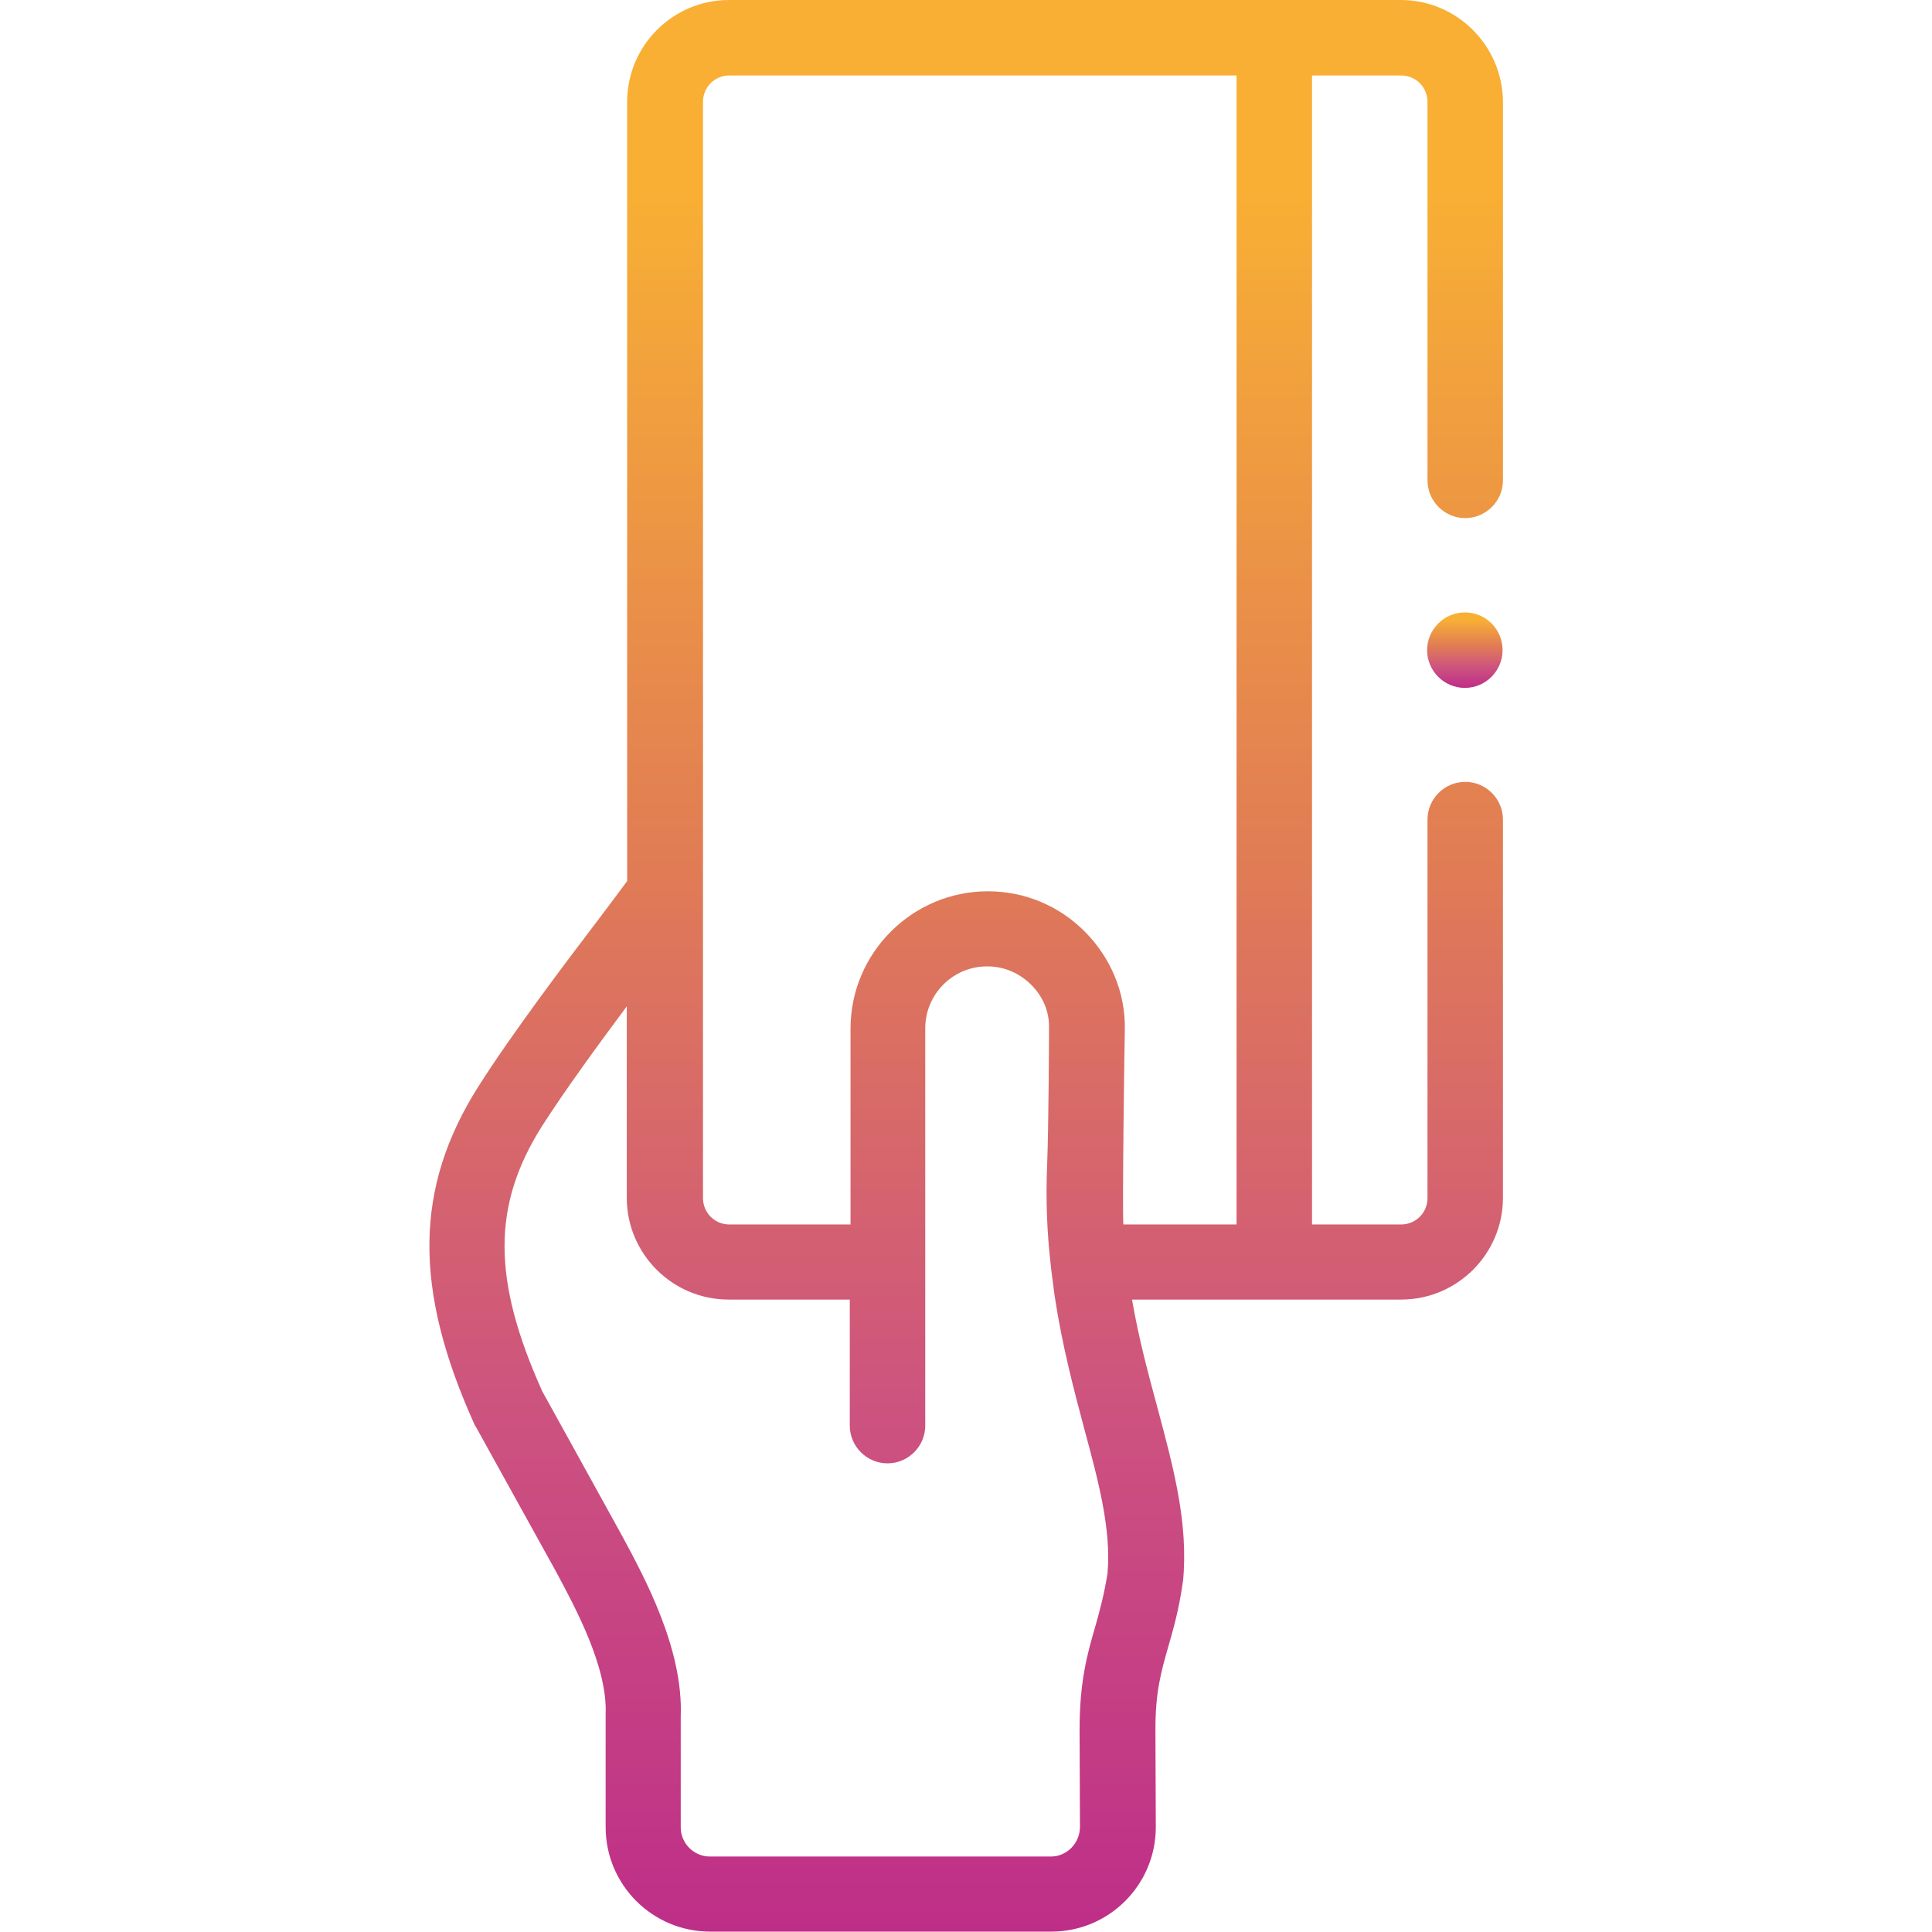 <?xml version="1.0" encoding="utf-8"?>
<!-- Generator: Adobe Illustrator 24.0.1, SVG Export Plug-In . SVG Version: 6.00 Build 0)  -->
<svg version="1.1" id="Capa_1" xmlns="http://www.w3.org/2000/svg" xmlns:xlink="http://www.w3.org/1999/xlink" x="0px" y="0px"
	 viewBox="0 0 512 512" style="enable-background:new 0 0 512 512;" xml:space="preserve">
<style type="text/css">
	.st0{fill:url(#SVGID_1_);}
	.st1{fill:url(#SVGID_2_);}
</style>
<g>
	<g>
		<linearGradient id="SVGID_1_" gradientUnits="userSpaceOnUse" x1="256.001" y1="512" x2="256.001" y2="-8.650689e-06">
			<stop  offset="0" style="stop-color:#BE2E88"/>
			<stop  offset="0.271" style="stop-color:#CD537F"/>
			<stop  offset="0.561" style="stop-color:#E17D54"/>
			<stop  offset="0.899" style="stop-color:#F8AF34"/>
		</linearGradient>
		<path class="st0" d="M371.2,0h-178c-14.9,0-27,12.1-27,27v206.5c-1.6,2.2-4.2,5.6-6.8,9.1c-9.6,12.6-24,31.7-32.6,45.3
			c-17,26.8-17.3,53.6-1.1,89.5c0.1,0.3,0.2,0.5,0.4,0.7c0,0,20.3,36.7,21.2,38.3c5.1,9.5,13.7,25.3,13.2,37.8c0,0.1,0,0.3,0,0.4
			v29.6c0,15.3,12.4,27.7,27.7,27.7h90.4c15.3,0,27.7-12.4,27.7-27.7l-0.1-25.9c0-10,1.5-15.2,3.4-21.9c1.3-4.5,2.8-9.7,3.8-16.7
			c0-0.2,0-0.4,0.1-0.5c1.5-15.4-2.5-30.2-6.7-45.9c-2.4-8.9-5-18.4-6.8-28.9h71.3c14.9,0,27-12.1,27-27V217.2c0-5.5-4.5-10-10-10
			s-10,4.5-10,10v100.3c0,3.9-3.1,7-7,7h-23.6V20h23.6c3.9,0,7,3.1,7,7v100.3c0,5.5,4.5,10,10,10s10-4.5,10-10V27
			C398.2,12.1,386.1,0,371.2,0z M278.5,492h-90.4c-4.2,0-7.7-3.5-7.7-7.7v-29.4c0.7-17.9-9.5-36.7-15.6-48
			c-0.8-1.5-21.1-38.2-21.1-38.2c-13.3-29.6-13.3-49.3-0.1-70.2c5.8-9.1,14.6-21.2,22.5-31.8v50.7c0,14.9,12.1,27,27,27h32.1v33.4
			c0,5.5,4.5,10,10,10s10-4.5,10-10V272.5c0-9,7.3-16.4,16.4-16.4c4.4,0,8.5,1.7,11.7,4.9c3.1,3.1,4.8,7.1,4.7,11.4
			c0,3.4-0.1,26-0.5,36.4c-0.4,9.3,0,17.9,0.9,25.9c0,0.6,0.8,6.5,1.1,8.8c2,13.2,5.1,24.8,7.8,35c3.9,14.4,7.2,26.8,6.2,38.5
			c-0.9,5.6-2,9.6-3.2,13.9c-2.1,7.2-4.2,14.6-4.2,27.4c0,0,0,0.1,0,0.1l0.1,25.7C286.2,488.5,282.7,492,278.5,492L278.5,492z
			 M327.7,324.5h-30c-0.3-4.7,0.3-48.5,0.4-51.9c0.1-9.6-3.7-18.7-10.5-25.6c-6.9-7-16.1-10.8-25.8-10.8c-20,0-36.4,16.3-36.4,36.4
			v51.9h-32.1c-3.9,0-7-3.1-7-7V27c0-3.9,3.1-7,7-7h134.4L327.7,324.5z"/>
		<linearGradient id="SVGID_2_" gradientUnits="userSpaceOnUse" x1="388.246" y1="182.266" x2="388.246" y2="162.252">
			<stop  offset="0" style="stop-color:#BE2E88"/>
			<stop  offset="0.271" style="stop-color:#CD537F"/>
			<stop  offset="0.561" style="stop-color:#E17D54"/>
			<stop  offset="0.899" style="stop-color:#F8AF34"/>
		</linearGradient>
		<path class="st1" d="M388.2,162.3c-5.5,0-10,4.5-10,10v0c0,5.5,4.5,10,10,10s10-4.5,10-10S393.8,162.3,388.2,162.3z"/>
	</g>
</g>
</svg>

